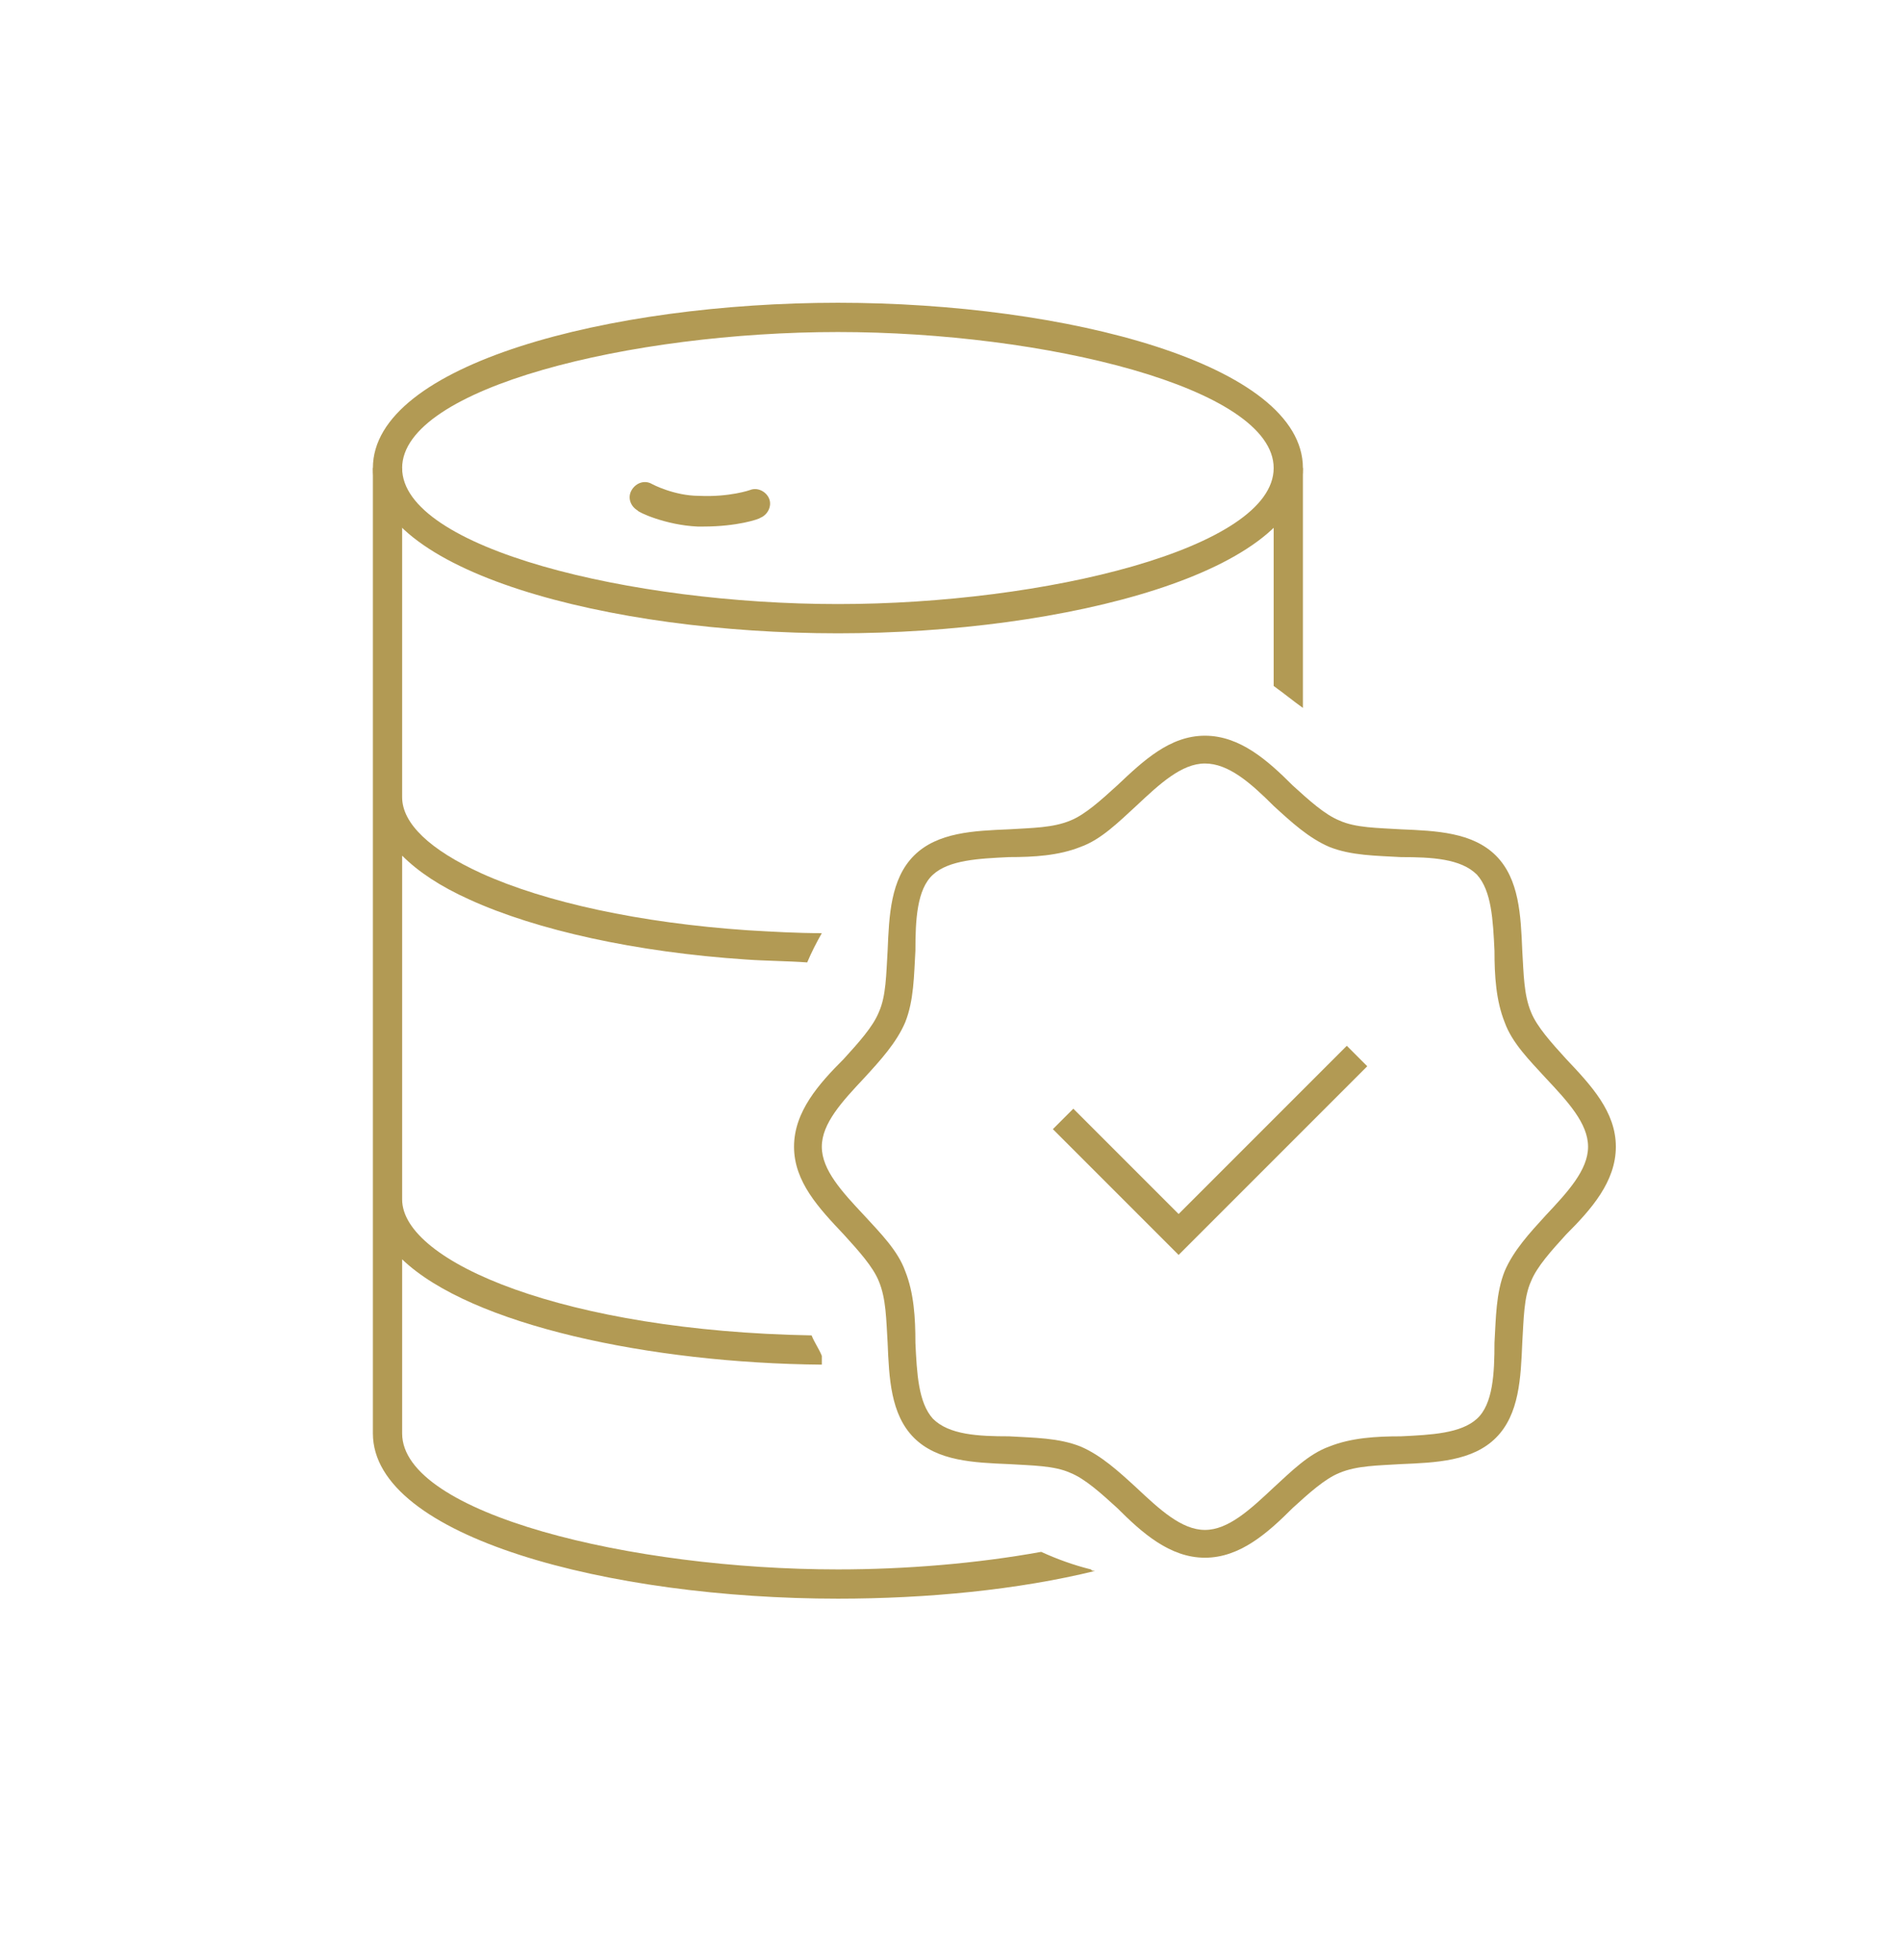 <?xml version="1.0" encoding="utf-8"?>
<!-- Generator: Adobe Illustrator 21.0.0, SVG Export Plug-In . SVG Version: 6.00 Build 0)  -->
<svg version="1.1" id="Слой_1" xmlns="http://www.w3.org/2000/svg" xmlns:xlink="http://www.w3.org/1999/xlink" x="0px" y="0px"
	 viewBox="0 0 130 134" style="enable-background:new 0 0 130 134;" xml:space="preserve">
<style type="text/css">
	.st0{fill:#B29A54;}
	.st1{fill:#B29A54;stroke:#B08A29;stroke-width:2;stroke-miterlimit:10;}
</style>
<g>
	<path class="st0" d="M57.3,43.3c-15.6,0-31.8-4.2-31.8-11.3c0-7.1,16.2-11.3,31.8-11.3c15.6,0,31.8,4.2,31.8,11.3
		C89.1,39.1,72.9,43.3,57.3,43.3z M57.3,22.7c-14.1,0-29.8,3.8-29.8,9.3s15.7,9.3,29.8,9.3c14.1,0,29.8-3.8,29.8-9.3
		S71.4,22.7,57.3,22.7z"/>
	<path class="st0" d="M48.1,36c-0.1,0-0.3,0-0.4,0c-2.2-0.1-4.1-1-4.1-1.1c-0.5-0.3-0.7-0.9-0.4-1.4c0.3-0.5,0.9-0.7,1.4-0.4
		c0,0,1.5,0.8,3.2,0.8c2.1,0.1,3.5-0.4,3.5-0.4c0.5-0.2,1.1,0.1,1.3,0.6s-0.1,1.1-0.6,1.3C51.9,35.5,50.4,36,48.1,36z"/>
	<g>
		<path class="st0" d="M74.6,107.3c-1.2-0.3-2.3-0.7-3.4-1.2c-4.4,0.8-9.3,1.2-13.9,1.2c-14.1,0-29.8-3.8-29.8-9.3V86.1
			c4.7,4.5,17,7.1,28.7,7.2l0-0.6c-0.2-0.5-0.5-0.9-0.7-1.4c-16.8-0.3-28-5-28-9.3V58.5c1.1,1.1,2.6,2.1,4.6,3
			c4.6,2.1,11.4,3.6,18.9,4.1l0.1-1l-0.1,1c1.4,0.1,2.8,0.1,4.2,0.2c0.3-0.7,0.6-1.3,1-2c-1.7,0-3.4-0.1-5.1-0.2
			c-7.3-0.5-13.8-1.9-18.2-3.9c-3.5-1.6-5.4-3.4-5.4-5.2V32h-2v66c0,7.1,16.2,11.3,31.8,11.3c6.1,0,12.3-0.6,17.6-1.9
			C74.7,107.4,74.7,107.4,74.6,107.3z"/>
		<path class="st0" d="M89.1,48.4V32h-2v14.9C87.8,47.4,88.4,47.9,89.1,48.4z"/>
	</g>
	<path class="st0" d="M82.4,106.5c-2.4,0-4.3-1.7-6-3.4c-1.1-1-2.2-2-3.2-2.4c-1.1-0.5-2.6-0.5-4.2-0.6c-2.4-0.1-4.9-0.2-6.5-1.8
		c-1.6-1.6-1.7-4.1-1.8-6.5c-0.1-1.6-0.1-3-0.6-4.2c-0.4-1-1.4-2.1-2.4-3.2c-1.7-1.8-3.4-3.6-3.4-6s1.7-4.3,3.4-6
		c1-1.1,2-2.2,2.4-3.2c0.5-1.1,0.5-2.6,0.6-4.2c0.1-2.4,0.2-4.9,1.8-6.5c1.6-1.6,4.1-1.7,6.5-1.8c1.6-0.1,3-0.1,4.2-0.6
		c1-0.4,2.1-1.4,3.2-2.4c1.8-1.7,3.6-3.4,6-3.4c2.4,0,4.3,1.7,6,3.4c1.1,1,2.2,2,3.2,2.4c1.1,0.5,2.6,0.5,4.2,0.6
		c2.4,0.1,4.9,0.2,6.5,1.8c1.6,1.6,1.7,4.1,1.8,6.5c0.1,1.6,0.1,3,0.6,4.2c0.4,1,1.4,2.1,2.4,3.2c1.7,1.8,3.4,3.6,3.4,6
		s-1.7,4.3-3.4,6c-1,1.1-2,2.2-2.4,3.2c-0.5,1.1-0.5,2.6-0.6,4.2c-0.1,2.4-0.2,4.9-1.8,6.5s-4.1,1.7-6.5,1.8c-1.6,0.1-3,0.1-4.2,0.6
		c-1,0.4-2.1,1.4-3.2,2.4C86.7,104.8,84.8,106.5,82.4,106.5z M82.4,52.2c-1.6,0-3.1,1.4-4.7,2.9c-1.2,1.1-2.4,2.3-3.8,2.8
		c-1.5,0.6-3.2,0.7-4.9,0.7c-2.1,0.1-4.1,0.2-5.2,1.2s-1.2,3.1-1.2,5.2c-0.1,1.7-0.1,3.4-0.7,4.9c-0.6,1.4-1.7,2.6-2.8,3.8
		c-1.5,1.6-2.9,3.1-2.9,4.7s1.4,3.1,2.9,4.7c1.1,1.2,2.3,2.4,2.8,3.8c0.6,1.5,0.7,3.2,0.7,4.9c0.1,2.1,0.2,4.1,1.2,5.2
		c1.1,1.1,3.1,1.2,5.2,1.2c1.7,0.1,3.4,0.1,4.9,0.7c1.4,0.6,2.6,1.7,3.8,2.8c1.6,1.5,3.1,2.9,4.7,2.9s3.1-1.4,4.7-2.9
		c1.2-1.1,2.4-2.3,3.8-2.8c1.5-0.6,3.2-0.7,4.9-0.7c2.1-0.1,4.1-0.2,5.2-1.2s1.2-3.1,1.2-5.2c0.1-1.7,0.1-3.4,0.7-4.9
		c0.6-1.4,1.7-2.6,2.8-3.8c1.5-1.6,2.9-3.1,2.9-4.7c0-1.6-1.4-3.1-2.9-4.7c-1.1-1.2-2.3-2.4-2.8-3.8c-0.6-1.5-0.7-3.2-0.7-4.9
		c-0.1-2.1-0.2-4.1-1.2-5.2c-1.1-1.1-3.1-1.2-5.2-1.2c-1.7-0.1-3.4-0.1-4.9-0.7c-1.4-0.6-2.6-1.7-3.8-2.8
		C85.5,53.5,84,52.2,82.4,52.2z"/>
	<polygon class="st0" points="80.6,85.8 72,77.2 73.4,75.8 80.6,83 92.1,71.5 93.5,72.9 	"/>
</g>
</svg>
